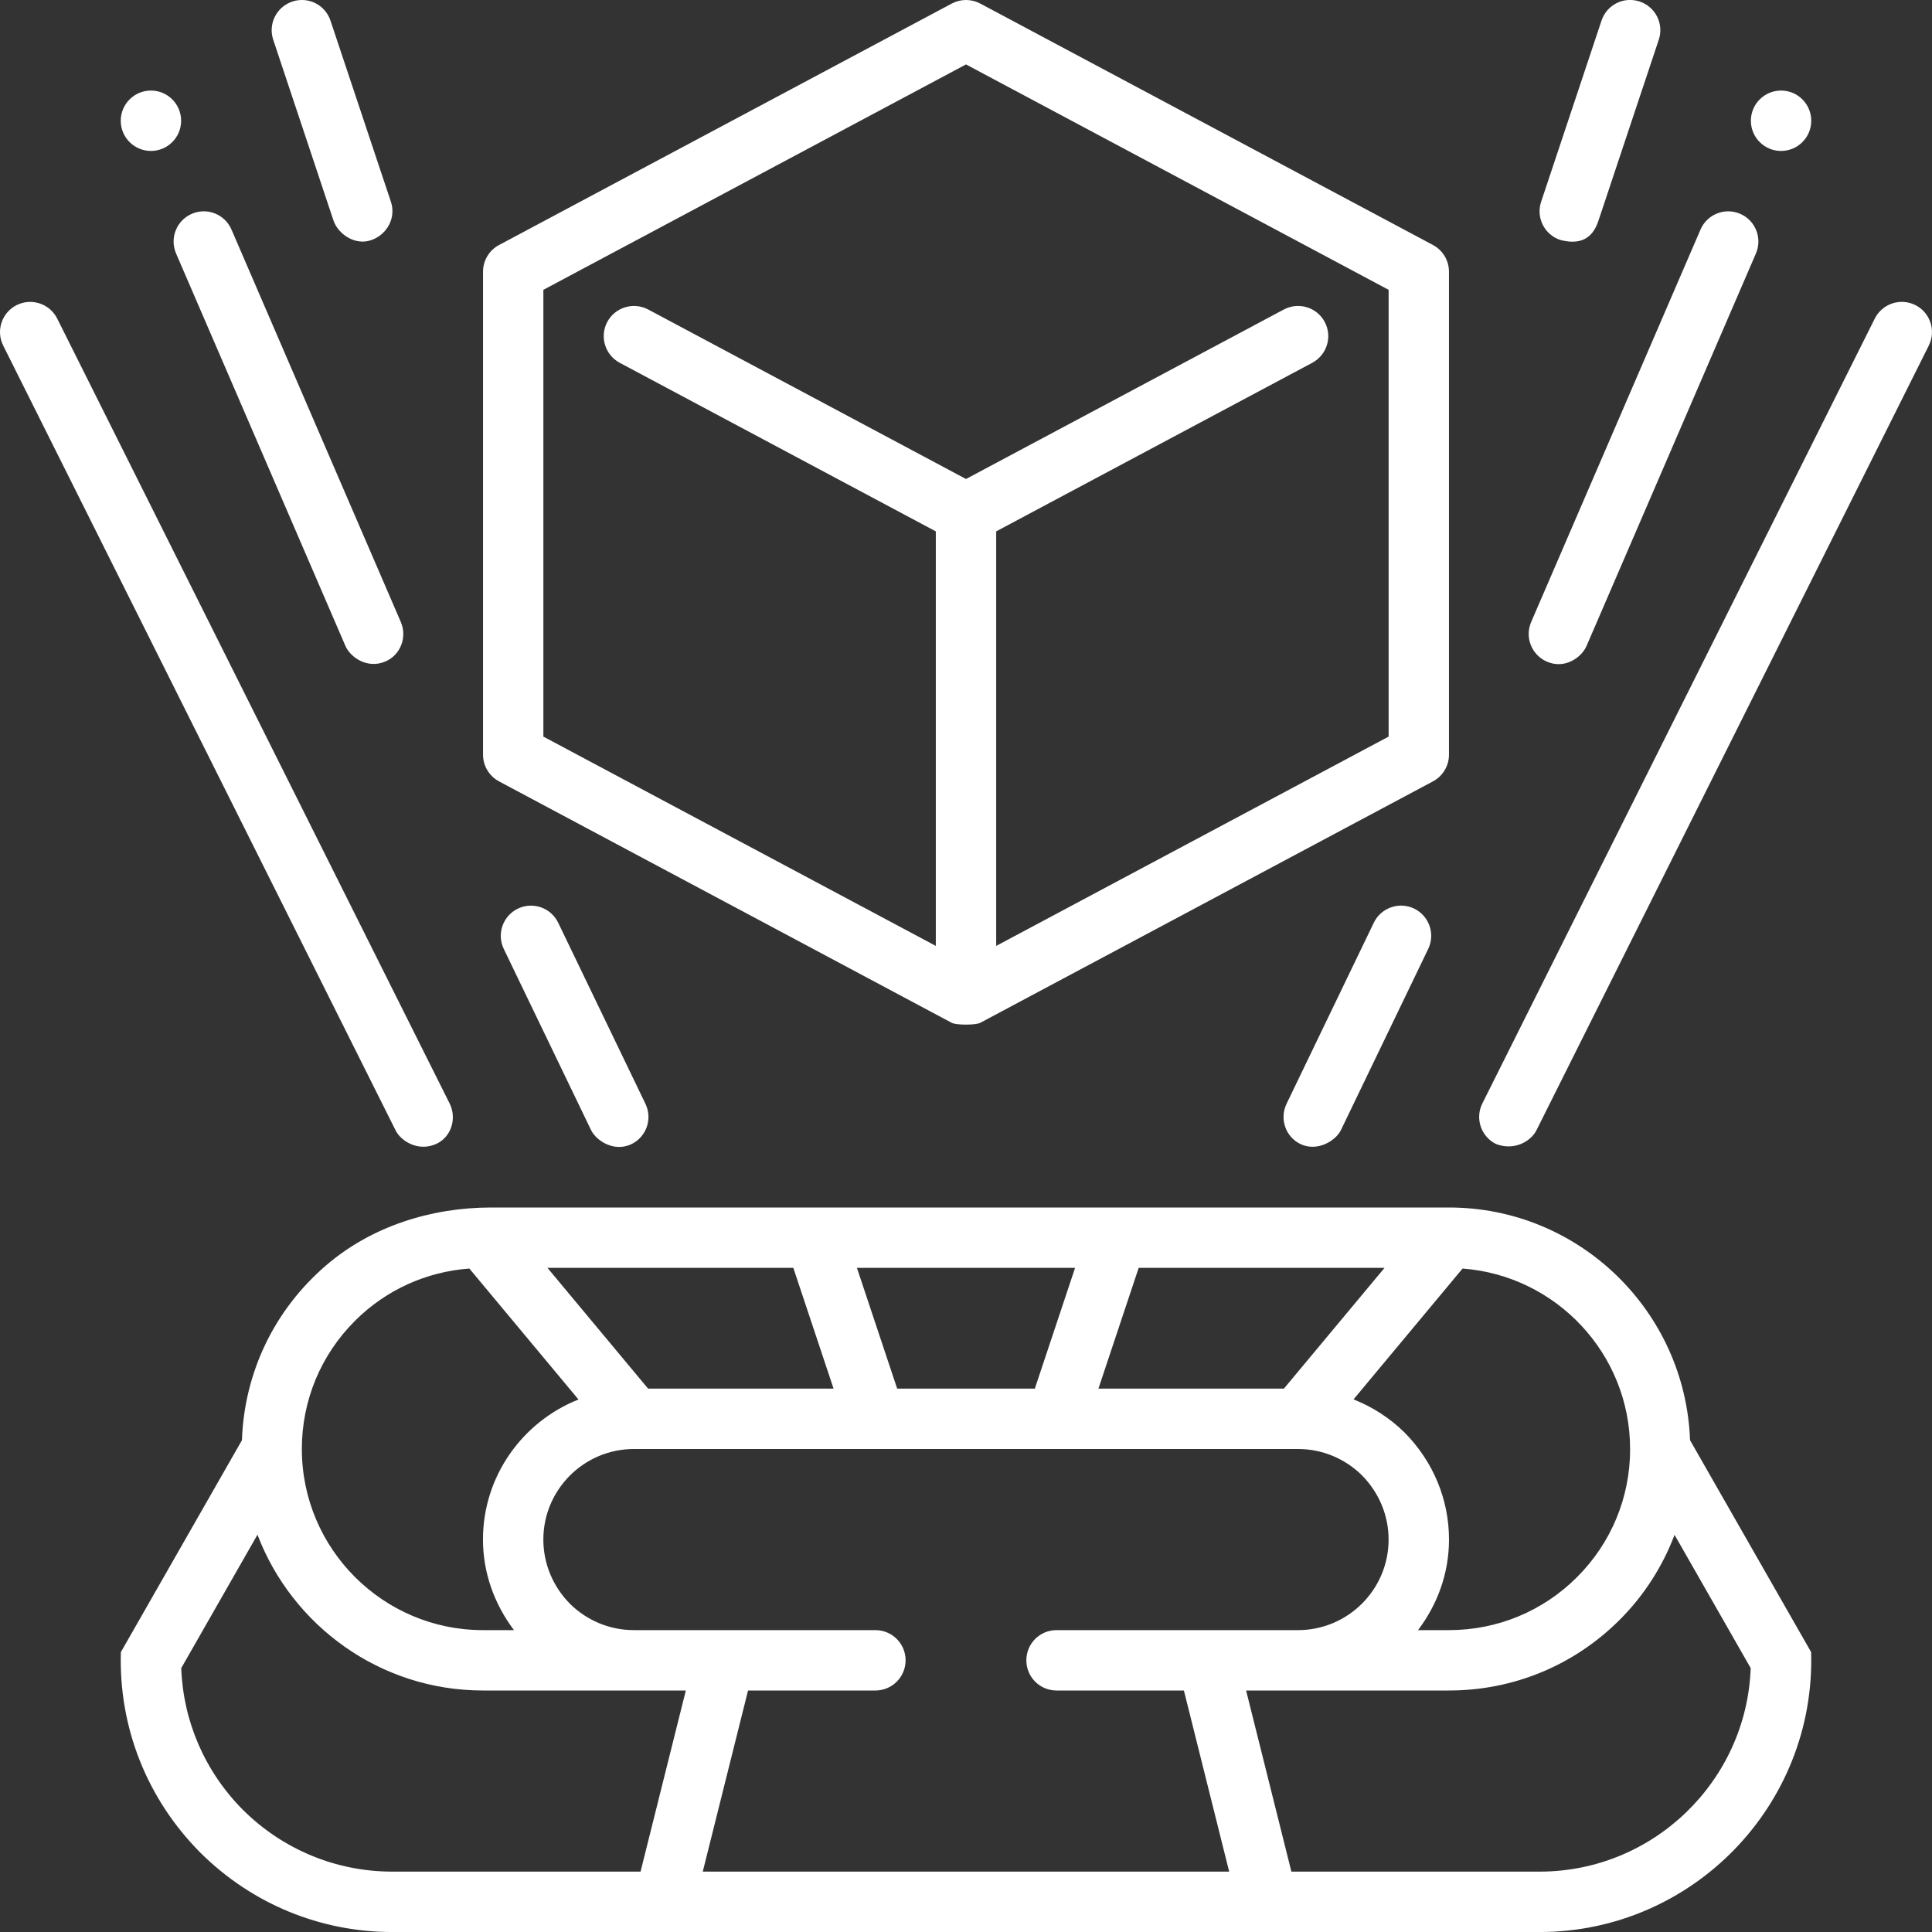 <svg width="512" height="512" viewBox="0 0 512 512" fill="none" xmlns="http://www.w3.org/2000/svg">
<rect x="0" y="0" width="512" height="512" fill="#333333" stroke="none"/>
<g clip-path="url(#clip0_506_6)">
<path d="M40 40C44.418 40 48 36.418 48 32C48 27.582 44.418 24 40 24C35.582 24 32 27.582 32 32C32 36.418 35.582 40 40 40Z" fill="white"/>
<path d="M472 40C476.418 40 480 36.418 480 32C480 27.582 476.418 24 472 24C467.582 24 464 27.582 464 32C464 36.418 467.582 40 472 40Z" fill="white"/>
<path d="M447.88 381.672C446.64 347.464 418.504 320 384 320H130.184C114.272 320 98.463 324.976 86.4 335.352C72.591 347.224 64.743 363.824 64.112 381.68L32.032 437.824C31.439 457.792 38.952 476.736 53.087 490.968C66.751 504.536 84.84 512.008 104 512.008H408C448.424 512.008 481.176 478.52 479.968 437.824L447.88 381.672ZM432 384C432 396.824 427.008 408.872 417.944 417.944C408.872 427.008 396.816 432 384 432H375.792C380.872 425.296 384 417.04 384 408C384 397.416 379.856 387.376 372.256 379.664C368.304 375.768 363.688 372.832 358.704 370.848L387.592 336.176C412.376 338.032 431.992 358.744 431.992 383.992L432 384ZM171.752 368L145.088 336H210.24L220.904 368H171.752ZM237.76 368L227.096 336H284.904L274.24 368H237.768H237.76ZM301.76 336H366.912L340.248 368H291.096L301.76 336ZM94.047 350.056C102.264 341.848 112.928 337.024 124.384 336.176L153.304 370.88C138.512 376.752 127.992 391.144 127.992 408C127.992 416.736 130.952 425.008 136.2 432H127.992C101.52 432 79.992 410.472 79.992 384C79.992 371.176 84.984 359.128 94.047 350.056ZM64.391 479.648C54.303 469.48 48.544 456.2 48.032 442.064L68.231 406.712C77.424 430.808 100.712 448 127.992 448H181.752L169.752 496H104C89.088 496 75.007 490.176 64.4 479.648H64.391ZM186.24 496L198.24 448H231.992C236.416 448 239.992 444.424 239.992 440C239.992 435.576 236.416 432 231.992 432H167.992C161.632 432 155.584 429.496 151.048 425.024C146.504 420.408 143.992 414.36 143.992 408C143.992 394.768 154.76 384 167.992 384H343.992C350.352 384 356.4 386.504 360.936 390.976C365.48 395.592 367.992 401.64 367.992 408C367.992 421.232 357.224 432 343.992 432H279.992C275.568 432 271.992 435.576 271.992 440C271.992 444.424 275.568 448 279.992 448H313.744L325.744 496H186.24ZM407.992 496H342.232L330.232 448H383.992C401.088 448 417.16 441.344 429.248 429.256C435.744 422.76 440.608 415.088 443.776 406.752L463.952 442.064C462.864 471.984 438.176 496 407.992 496Z" fill="white"/>
<path d="M132.232 207.064L252.232 271.064C253.408 271.688 258.584 271.688 259.76 271.064L379.76 207.064C382.368 205.672 383.992 202.952 383.992 200V72C383.992 69.048 382.368 66.328 379.76 64.936L259.768 0.936C257.408 -0.312 254.6 -0.312 252.24 0.936L132.24 64.936C129.632 66.328 128.008 69.048 128.008 72V200C128.008 202.952 129.632 205.672 132.24 207.064H132.232ZM144 76.8L256 17.072L368 76.8V195.208L264 250.672V140.816L347.768 96.144C351.664 94.056 353.144 89.216 351.064 85.312C348.976 81.424 344.16 79.952 340.232 82.016L256 126.936L171.768 82.016C167.856 79.952 163.024 81.424 160.936 85.312C158.856 89.208 160.336 94.056 164.232 96.144L248 140.816V250.672L144 195.208V76.8Z" fill="white"/>
<path d="M137.248 240.792C133.264 242.712 131.592 247.496 133.504 251.472L156.632 299.472C158.016 302.336 162.752 305.392 167.312 303.216C171.304 301.312 172.968 296.512 171.056 292.536L147.928 244.536C146.008 240.552 141.224 238.888 137.248 240.792Z" fill="white"/>
<path d="M46.656 67.168L91.536 171.168C92.84 174.192 97.304 177.304 102.048 175.336C106.128 173.648 107.968 168.88 106.216 164.824L61.344 60.832C59.592 56.776 54.88 54.896 50.832 56.664C46.776 58.416 44.912 63.12 46.664 67.176L46.656 67.168Z" fill="white"/>
<path d="M413.472 63.584C420.032 65.328 422.472 61.88 423.592 58.528L439.592 10.528C440.992 6.336 438.728 1.8 434.536 0.408C430.304 -1.008 425.816 1.272 424.416 5.464L408.416 53.464C407.016 57.656 409.28 62.192 413.472 63.584Z" fill="white"/>
<path d="M115.576 303.16C119.608 301.352 121.128 296.376 119.152 292.424L15.16 84.424C13.176 80.472 8.376 78.888 4.424 80.848C0.472 82.824 -1.128 87.632 0.848 91.584L104.848 299.584C106.256 302.392 110.808 305.296 115.584 303.16H115.576Z" fill="white"/>
<path d="M364.072 244.528L340.944 292.528C339.032 296.504 340.688 301.32 344.688 303.208C349.112 305.288 353.984 302.336 355.368 299.464L378.496 251.464C380.408 247.488 378.736 242.704 374.752 240.784C370.784 238.88 366 240.544 364.072 244.528Z" fill="white"/>
<path d="M409.944 175.344C414.752 177.432 419.152 174.192 420.456 171.176L465.336 67.176C467.088 63.112 465.216 58.408 461.168 56.664C457.104 54.904 452.4 56.784 450.656 60.832L405.776 164.832C404.024 168.896 405.896 173.584 409.944 175.344Z" fill="white"/>
<path d="M507.576 80.84C503.624 78.88 498.824 80.464 496.84 84.416L392.84 292.416C390.864 296.368 392.464 301.176 396.416 303.152C401.344 305.096 405.744 302.376 407.152 299.576L511.152 91.576C513.128 87.624 511.528 82.816 507.576 80.84Z" fill="white"/>
<path d="M88.416 58.528C89.536 61.88 94.048 65.256 98.536 63.584C102.672 62.04 104.992 57.664 103.592 53.464L87.584 5.472C86.184 1.288 81.696 -1 77.464 0.416C73.28 1.808 71.008 6.336 72.408 10.536L88.408 58.536L88.416 58.528Z" fill="white"/>
</g>
<defs>
<clipPath id="clip0_506_6">
<rect width="512" height="512" fill="white"/>
</clipPath>
</defs>
</svg>
